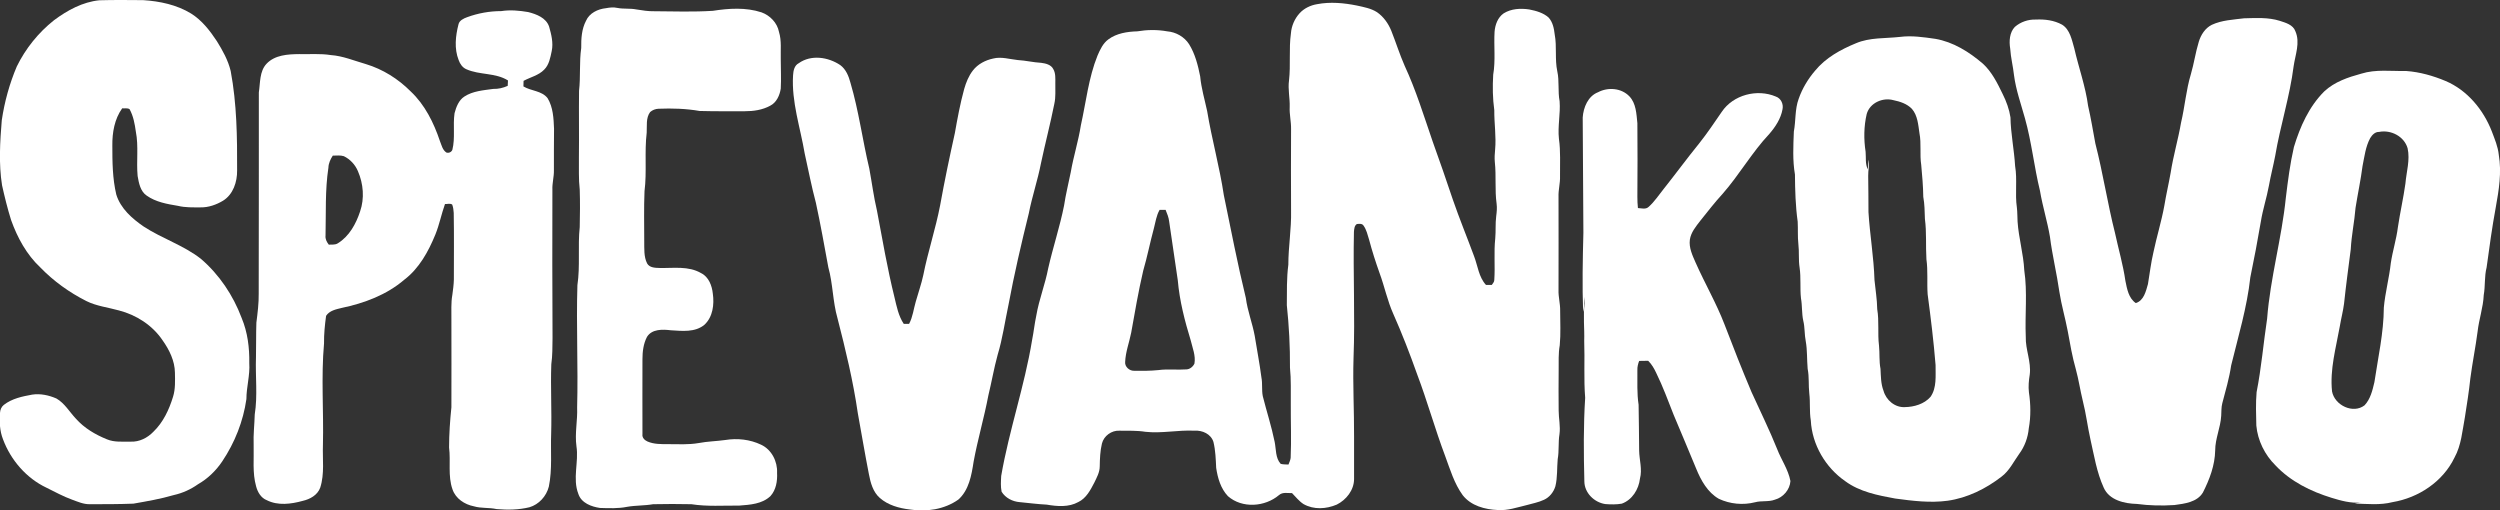 <svg width="485" height="99" viewBox="0 0 485 99" fill="none" xmlns="http://www.w3.org/2000/svg">
<rect x="0" y="0" width="485" height="99" fill="#333333" stroke="none"/>
<path d="M10.473 3.929C13.071 1.991 16.04 0.377 19.275 0.054C22.112 -0.027 24.949 0 27.786 0.027C31.02 0.242 34.281 0.915 37.092 2.637C39.186 3.956 40.724 5.947 42.076 7.992C43.19 9.795 44.25 11.679 44.754 13.778C45.947 20.128 46.026 26.613 46 33.072C46.026 35.305 45.231 37.727 43.269 38.938C41.97 39.718 40.459 40.257 38.921 40.23C37.463 40.23 35.952 40.283 34.52 39.934C32.425 39.584 30.225 39.207 28.448 37.942C27.229 37.108 26.937 35.52 26.699 34.148C26.433 31.296 26.911 28.363 26.354 25.537C26.142 24.03 25.877 22.523 25.134 21.178C24.71 20.909 24.18 21.07 23.703 21.016C22.218 23.088 21.767 25.699 21.794 28.228C21.794 31.403 21.82 34.633 22.563 37.754C23.411 40.472 25.638 42.409 27.865 43.943C31.444 46.284 35.607 47.576 38.974 50.213C42.527 53.254 45.231 57.29 46.875 61.676C48.041 64.448 48.413 67.489 48.36 70.449C48.519 72.79 47.803 75.078 47.803 77.419C47.193 81.724 45.549 85.868 43.137 89.474C41.917 91.304 40.3 92.865 38.417 93.941C37.012 94.937 35.421 95.663 33.724 96.04C31.153 96.793 28.502 97.251 25.877 97.708C23.066 97.816 20.256 97.816 17.419 97.816C16.2 97.843 15.086 97.332 13.972 96.928C12.249 96.309 10.658 95.421 9.015 94.614C5.144 92.784 2.095 89.286 0.583 85.222C-0.053 83.608 -0.132 81.832 0 80.109C0.027 79.517 0.265 78.925 0.742 78.549C2.333 77.311 4.322 76.907 6.231 76.558C7.821 76.315 9.465 76.665 10.95 77.311C12.541 78.226 13.469 79.894 14.715 81.213C16.332 83.043 18.48 84.307 20.733 85.222C22.191 85.841 23.809 85.653 25.346 85.68C27.017 85.76 28.608 84.953 29.748 83.769C31.657 81.939 32.797 79.491 33.565 76.988C34.043 75.481 33.963 73.867 33.937 72.306C33.91 70.019 32.85 67.866 31.55 66.036C29.588 63.103 26.433 61.084 23.066 60.223C20.945 59.631 18.718 59.389 16.73 58.394C13.442 56.725 10.393 54.545 7.821 51.882C5.17 49.406 3.367 46.096 2.148 42.678C1.458 40.472 0.902 38.212 0.398 35.951C-0.265 31.78 0 27.528 0.345 23.331C0.875 19.725 1.856 16.2 3.261 12.89C4.958 9.418 7.45 6.324 10.473 3.929Z" fill="white"/>
<path d="M255.531 0.807C258.076 0.323 260.701 0.565 263.247 1.077C264.572 1.373 265.977 1.615 267.144 2.368C268.39 3.229 269.318 4.521 269.901 5.947C270.803 8.208 271.519 10.522 272.5 12.755C274.7 17.491 276.238 22.523 277.935 27.448C279.287 31.188 280.586 34.956 281.859 38.75C283.131 42.436 284.616 46.042 285.968 49.702C286.684 51.559 286.869 53.738 288.275 55.272C288.646 55.272 289.044 55.272 289.415 55.272C289.6 54.976 289.892 54.707 289.892 54.33C290.078 51.639 289.786 48.949 290.078 46.258C290.21 44.831 290.078 43.378 290.263 41.952C290.369 41.145 290.449 40.337 290.343 39.53C289.971 36.866 290.29 34.148 289.998 31.457C289.918 30.65 289.971 29.843 290.051 29.035C290.29 26.479 289.865 23.923 289.892 21.366C289.574 19.106 289.547 16.792 289.68 14.504C290.157 11.733 289.786 8.934 289.945 6.162C290.051 4.817 290.555 3.391 291.721 2.583C293.206 1.669 294.982 1.588 296.653 1.83C298.005 2.099 299.41 2.476 300.444 3.418C301.239 4.306 301.478 5.517 301.611 6.674C302.061 9.042 301.611 11.464 302.114 13.832C302.539 15.742 302.194 17.707 302.565 19.644C302.751 22.066 302.167 24.488 302.433 26.937C302.777 29.331 302.618 31.753 302.645 34.175C302.698 35.521 302.3 36.839 302.353 38.185C302.38 44.212 302.353 50.213 302.353 56.241C302.3 57.587 302.698 58.905 302.671 60.277C302.671 62.511 302.804 64.744 302.592 66.978C302.3 68.593 302.406 70.207 302.38 71.849C302.353 74.432 302.353 77.015 302.38 79.625C302.38 81.159 302.751 82.693 302.539 84.227C302.273 85.841 302.486 87.483 302.194 89.071C302.035 90.82 302.167 92.623 301.743 94.345C301.399 95.475 300.603 96.471 299.543 96.955C298.456 97.466 297.263 97.682 296.122 98.004C294.293 98.435 292.49 99.081 290.581 98.946C288.089 98.839 285.385 98.139 283.767 96.067C282.124 93.807 281.328 91.089 280.374 88.505C278.385 83.231 276.901 77.822 274.912 72.575C273.507 68.619 271.996 64.718 270.299 60.896C269.159 58.367 268.602 55.595 267.648 53.012C266.879 50.859 266.189 48.706 265.606 46.5C265.315 45.558 265.102 44.562 264.519 43.755C264.227 43.325 263.671 43.432 263.247 43.459C262.743 43.755 262.716 44.428 262.663 44.966C262.478 53.146 262.902 61.3 262.584 69.481C262.425 74.593 262.716 79.706 262.69 84.819C262.663 87.51 262.716 90.201 262.69 92.919C262.69 95.071 261.178 96.982 259.323 97.897C257.281 98.758 254.868 98.919 252.88 97.789C252.005 97.224 251.369 96.39 250.653 95.663C249.804 95.69 248.85 95.421 248.134 96.04C245.403 98.354 240.976 98.677 238.218 96.255C236.813 94.775 236.23 92.73 235.938 90.766C235.859 89.097 235.806 87.375 235.408 85.734C234.931 84.2 233.26 83.447 231.749 83.554C228.541 83.393 225.386 84.119 222.205 83.769C220.534 83.5 218.837 83.581 217.167 83.554C215.656 83.473 214.145 84.55 213.773 86.057C213.429 87.483 213.376 88.99 213.349 90.47C213.349 91.627 212.766 92.65 212.289 93.645C211.546 95.071 210.724 96.659 209.213 97.386C207.331 98.435 205.104 98.247 203.062 97.897C201.312 97.816 199.563 97.574 197.813 97.412C196.434 97.305 195.055 96.605 194.313 95.394C194.101 94.399 194.18 93.349 194.233 92.327C195.771 83.447 198.767 74.889 200.225 65.982C200.544 64.395 200.703 62.78 201.047 61.192C201.578 58.071 202.771 55.138 203.354 52.043C204.282 47.953 205.608 43.997 206.429 39.88C206.748 37.7 207.304 35.548 207.729 33.395C208.259 30.327 209.213 27.367 209.69 24.299C210.698 19.779 211.175 15.096 212.925 10.764C213.429 9.607 213.986 8.396 215.02 7.642C216.61 6.458 218.678 6.136 220.614 6.082C222.549 5.759 224.511 5.732 226.447 6.082C228.117 6.216 229.761 7.131 230.689 8.584C231.855 10.468 232.412 12.675 232.836 14.827C233.048 17.115 233.711 19.321 234.188 21.555C235.09 27.017 236.601 32.372 237.423 37.862C238.802 44.508 240.074 51.182 241.692 57.802C242.01 60.304 242.964 62.672 243.415 65.148C243.839 67.839 244.369 70.503 244.714 73.221C244.953 74.405 244.741 75.643 244.979 76.854C245.721 79.814 246.676 82.72 247.286 85.734C247.577 87.16 247.418 88.855 248.452 89.986C248.93 90.12 249.46 90.093 249.964 90.12C250.123 89.689 250.335 89.286 250.388 88.828C250.547 85.33 250.388 81.832 250.414 78.307C250.388 75.966 250.494 73.624 250.255 71.31C250.282 67.274 250.07 63.211 249.645 59.201C249.672 56.591 249.592 53.954 249.937 51.37C249.937 47.872 250.547 44.401 250.467 40.903C250.441 35.601 250.441 30.327 250.467 25.026C250.494 23.573 250.123 22.174 250.202 20.721C250.255 19.025 249.831 17.303 250.07 15.608C250.414 12.567 250.017 9.499 250.441 6.458C250.547 5.032 251.157 3.633 252.111 2.583C252.96 1.642 254.206 1.023 255.531 0.807ZM224.962 40.714C224.326 41.818 224.167 43.109 223.848 44.32C223.106 47.038 222.576 49.81 221.78 52.528C220.852 56.51 220.163 60.547 219.447 64.556C219.076 66.44 218.36 68.269 218.281 70.207C218.175 71.149 219.129 71.983 220.031 71.929C221.595 71.956 223.186 71.956 224.75 71.795C226.553 71.552 228.382 71.795 230.185 71.66C230.848 71.633 231.458 71.122 231.723 70.53C231.988 68.996 231.352 67.516 231.007 66.063C229.84 62.242 228.833 58.367 228.488 54.357C227.905 50.563 227.401 46.769 226.818 42.975C226.738 42.194 226.42 41.441 226.128 40.714C225.757 40.714 225.36 40.714 224.962 40.714Z" fill="white"/>
<path d="M117.558 1.588C118.274 1.453 119.043 1.372 119.759 1.534C120.978 1.776 122.224 1.588 123.444 1.83C124.611 2.018 125.751 2.207 126.944 2.18C130.709 2.207 134.5 2.341 138.291 2.099C141.42 1.615 144.681 1.399 147.73 2.395C149.374 2.987 150.779 4.413 151.123 6.189C151.654 7.911 151.415 9.741 151.468 11.517C151.468 13.401 151.574 15.312 151.468 17.195C151.256 18.514 150.646 19.886 149.427 20.505C147.915 21.339 146.166 21.581 144.469 21.581C141.552 21.581 138.636 21.608 135.719 21.528C133.095 21.07 130.417 20.989 127.739 21.097C127.156 21.124 126.573 21.339 126.122 21.743C125.273 22.9 125.539 24.407 125.459 25.752C125.008 29.52 125.512 33.341 125.035 37.108C124.902 40.337 124.982 43.566 124.982 46.796C125.008 48.249 124.876 49.783 125.539 51.101C126.016 51.962 127.129 51.962 128.004 51.989C130.682 52.043 133.572 51.559 136.011 52.985C137.496 53.711 138.132 55.434 138.291 56.994C138.583 59.066 138.291 61.461 136.7 62.968C134.871 64.529 132.326 64.206 130.125 64.072C128.561 63.883 126.466 63.803 125.512 65.363C124.823 66.682 124.637 68.216 124.637 69.669C124.637 74.512 124.611 79.356 124.637 84.227C124.531 84.9 125.061 85.411 125.618 85.653C126.864 86.191 128.243 86.164 129.595 86.164C131.583 86.164 133.572 86.299 135.56 85.949C137.257 85.626 139.007 85.599 140.73 85.357C143.064 84.98 145.503 85.249 147.65 86.272C149.692 87.214 150.858 89.528 150.752 91.734C150.832 93.322 150.567 95.017 149.48 96.228C147.862 97.789 145.503 97.924 143.408 98.085C140.306 98.058 137.204 98.3 134.129 97.816C131.663 97.762 129.171 97.762 126.705 97.816C125.035 98.112 123.311 98.031 121.641 98.327C119.918 98.677 118.141 98.596 116.392 98.543C114.748 98.3 112.786 97.601 112.203 95.825C111.036 92.838 112.309 89.636 111.831 86.568C111.487 84.065 112.07 81.563 111.964 79.033C112.176 71.122 111.778 63.237 112.017 55.326C112.574 51.586 112.07 47.791 112.468 44.051C112.521 41.629 112.547 39.207 112.468 36.785C112.229 34.713 112.335 32.641 112.309 30.569C112.362 26.264 112.282 21.958 112.335 17.626C112.653 14.854 112.362 12.056 112.759 9.311C112.733 7.508 112.839 5.651 113.687 4.036C114.324 2.556 115.967 1.749 117.558 1.588Z" fill="white"/>
<path d="M90.621 3.337C92.742 2.556 94.996 2.153 97.249 2.153C98.973 1.884 100.749 2.045 102.472 2.341C104.063 2.745 105.945 3.444 106.529 5.167C106.953 6.673 107.377 8.315 107.033 9.903C106.767 11.167 106.529 12.567 105.574 13.508C104.487 14.639 102.897 14.962 101.571 15.688C101.571 15.957 101.544 16.495 101.544 16.765C103.029 17.679 105.097 17.572 106.237 19.052C107.298 20.801 107.404 22.954 107.483 24.972C107.43 27.663 107.483 30.354 107.457 33.045C107.483 34.309 107.112 35.547 107.165 36.785C107.139 46.392 107.139 55.999 107.192 65.578C107.165 67.274 107.192 68.996 106.953 70.664C106.794 75.158 107.059 79.652 106.926 84.146C106.794 87.563 107.165 91.035 106.476 94.398C105.999 96.282 104.54 97.87 102.711 98.408C100.616 98.919 98.469 98.946 96.321 98.758C94.863 98.435 93.352 98.65 91.92 98.22C90.144 97.87 88.394 96.74 87.784 94.937C86.856 92.326 87.466 89.501 87.121 86.81C87.121 84.2 87.307 81.59 87.572 79.006C87.572 73.355 87.599 67.704 87.572 62.053C87.599 60.439 87.466 58.797 87.758 57.183C87.89 56.214 88.023 55.245 88.049 54.249C88.049 49.944 88.102 45.611 88.023 41.306C87.996 40.768 87.917 40.203 87.731 39.691C87.334 39.395 86.803 39.611 86.326 39.584C85.637 41.521 85.239 43.566 84.47 45.477C83.118 48.787 81.315 52.07 78.452 54.249C75.005 57.209 70.657 58.824 66.282 59.739C65.195 60.008 63.923 60.25 63.26 61.273C63.021 63.049 62.836 64.825 62.862 66.628C62.279 73.167 62.809 79.733 62.65 86.272C62.544 89.043 62.995 91.923 62.12 94.614C61.59 96.067 60.131 96.847 58.726 97.17C56.472 97.789 53.927 98.139 51.753 97.035C50.64 96.605 49.977 95.475 49.685 94.345C48.943 91.734 49.288 88.963 49.208 86.272C49.128 84.307 49.367 82.37 49.42 80.406C50.003 76.746 49.526 73.005 49.659 69.319C49.712 67.085 49.659 64.825 49.738 62.591C49.977 60.708 50.215 58.824 50.189 56.94C50.242 43.943 50.189 30.919 50.215 17.922C50.507 16.038 50.322 13.831 51.727 12.351C53.344 10.656 55.836 10.521 58.01 10.495C60.078 10.548 62.12 10.36 64.161 10.683C66.521 10.844 68.721 11.786 70.975 12.432C74.263 13.428 77.232 15.284 79.671 17.733C82.429 20.317 84.152 23.815 85.345 27.367C85.663 28.147 85.849 29.116 86.618 29.6C87.068 29.735 87.572 29.52 87.758 29.062C88.341 26.748 87.837 24.326 88.182 21.958C88.5 20.747 89.004 19.429 90.091 18.729C91.735 17.652 93.776 17.518 95.685 17.249C96.666 17.276 97.594 17.061 98.495 16.657C98.522 16.388 98.548 15.877 98.548 15.607C96.109 14.074 93.034 14.585 90.462 13.428C89.72 13.105 89.242 12.405 88.977 11.652C88.102 9.445 88.368 6.969 88.951 4.709C89.11 3.983 89.932 3.579 90.621 3.337ZM64.559 30.192C64.108 30.892 63.737 31.672 63.711 32.533C63.048 36.893 63.26 41.306 63.154 45.692C63.074 46.365 63.392 46.957 63.79 47.468C64.373 47.414 65.01 47.549 65.54 47.199C67.74 45.854 69.066 43.432 69.862 41.01C70.736 38.48 70.498 35.655 69.437 33.206C68.907 31.942 67.926 30.892 66.707 30.3C66.017 30.085 65.275 30.192 64.559 30.192Z" fill="white"/>
<path d="M429.085 4.817C431.047 3.902 433.247 3.821 435.342 3.552C437.648 3.498 440.034 3.337 442.261 4.036C443.402 4.413 444.86 4.79 445.31 6.081C446.265 8.261 445.284 10.629 444.966 12.836C444.223 18.729 442.368 24.407 441.387 30.246C441.015 32.184 440.512 34.094 440.167 36.032C439.743 38.373 438.974 40.633 438.603 43.001C437.993 46.607 437.304 50.213 436.561 53.819C435.925 59.631 434.228 65.228 432.849 70.879C432.478 73.382 431.762 75.804 431.126 78.226C430.914 79.033 430.967 79.867 430.914 80.674C430.781 82.962 429.747 85.088 429.747 87.375C429.694 90.254 428.66 92.999 427.361 95.555C426.221 97.439 423.809 97.708 421.847 97.977C419.407 98.139 416.968 98.085 414.556 97.762C412.143 97.708 409.173 97.035 408.113 94.587C406.761 91.627 406.257 88.371 405.541 85.222C404.984 82.747 404.693 80.217 404.056 77.741C403.553 75.696 403.261 73.624 402.704 71.606C402.015 69.184 401.591 66.709 401.14 64.233C400.663 61.703 399.92 59.201 399.523 56.644C399.019 53.065 398.144 49.54 397.693 45.961C397.19 42.947 396.262 40.041 395.758 37.027C394.618 32.372 394.141 27.582 392.842 22.954C392.073 20.182 391.092 17.464 390.72 14.612C390.535 12.863 390.084 11.167 389.978 9.418C389.74 7.992 389.846 6.297 390.88 5.22C391.993 4.252 393.478 3.74 394.963 3.794C396.712 3.713 398.489 3.929 400.053 4.79C401.591 5.759 401.935 7.75 402.413 9.391C403.261 13.105 404.587 16.738 405.09 20.532C405.647 22.954 406.045 25.402 406.496 27.824C407.98 33.583 408.855 39.449 410.313 45.208C410.976 48.302 411.878 51.343 412.328 54.492C412.647 56.052 412.938 57.828 414.343 58.797C415.908 58.313 416.305 56.51 416.703 55.111C417.048 53.065 417.286 50.967 417.764 48.948C418.4 45.907 419.328 42.947 419.885 39.88C420.229 37.754 420.733 35.655 421.104 33.529C421.608 30.246 422.562 27.071 423.119 23.815C423.862 20.693 424.1 17.464 425.028 14.396C425.638 12.324 425.93 10.172 426.566 8.1C426.964 6.781 427.785 5.463 429.085 4.817Z" fill="white"/>
<path d="M368.609 7.158C370.889 6.862 373.195 7.212 375.449 7.535C378.922 8.127 381.998 10.064 384.649 12.325C386.425 13.939 387.486 16.119 388.52 18.245C389.236 19.671 389.793 21.205 390.031 22.766C390.084 25.941 390.747 29.036 390.933 32.211C391.383 34.875 390.88 37.593 391.277 40.284C391.383 41.172 391.357 42.087 391.41 43.002C391.622 46.177 392.55 49.245 392.709 52.447C393.345 56.699 392.815 61.031 393.001 65.337C392.921 67.812 394.088 70.18 393.769 72.683C393.584 73.813 393.478 74.97 393.61 76.1C393.955 78.415 394.008 80.782 393.584 83.097C393.425 84.873 392.788 86.622 391.728 88.048C390.641 89.555 389.819 91.331 388.308 92.461C385.259 94.829 381.653 96.605 377.835 97.144C374.442 97.601 371.021 97.17 367.654 96.713C364.287 96.094 360.787 95.421 357.977 93.349C354.159 90.712 351.534 86.272 351.296 81.563C351.004 79.841 351.216 78.065 351.004 76.343C350.819 74.755 351.004 73.14 350.686 71.553C350.527 69.776 350.633 67.974 350.315 66.198C350.05 64.879 350.156 63.533 349.838 62.242C349.519 60.789 349.652 59.309 349.387 57.856C349.175 55.891 349.413 53.873 349.122 51.909C348.883 50.402 349.069 48.868 348.883 47.334C348.724 45.908 348.83 44.455 348.751 43.002C348.326 39.961 348.247 36.92 348.22 33.852C347.743 31.108 347.902 28.282 348.008 25.51C348.406 23.412 348.194 21.205 348.936 19.187C349.625 17.195 350.739 15.339 352.118 13.724C354.186 11.195 357.102 9.607 360.045 8.396C362.749 7.239 365.745 7.481 368.609 7.158ZM362.14 22.12C361.583 24.515 361.556 27.017 361.927 29.439C362.033 30.569 361.821 31.78 362.352 32.857C362.405 32.238 362.431 31.592 362.511 30.973C362.696 32.023 362.405 33.072 362.431 34.121C362.484 36.463 362.458 38.804 362.484 41.145C362.749 45.531 363.518 49.917 363.651 54.331C363.836 56.214 364.155 58.098 364.181 59.981C364.579 62.323 364.234 64.691 364.526 67.032C364.685 68.539 364.526 70.046 364.817 71.553C364.897 72.979 364.87 74.432 365.401 75.804C365.904 77.634 367.628 79.087 369.537 78.98C371.34 78.953 373.301 78.388 374.521 76.988C375.767 75.212 375.476 72.898 375.502 70.826C375.131 66.225 374.574 61.677 373.964 57.102C373.805 54.842 374.044 52.554 373.726 50.294C373.567 47.684 373.779 45.074 373.434 42.49C373.381 41.037 373.381 39.611 373.116 38.185C373.089 36.113 372.904 34.041 372.718 31.996C372.4 29.951 372.771 27.878 372.374 25.833C372.135 24.219 372.029 22.416 370.915 21.124C369.961 20.128 368.609 19.698 367.31 19.429C365.268 18.864 362.749 19.94 362.14 22.12Z" fill="white"/>
<path d="M154.941 12.271C157.354 10.549 160.668 11.06 163.001 12.621C164.115 13.428 164.645 14.774 164.99 16.065C166.607 21.528 167.323 27.179 168.649 32.722C169.152 35.44 169.497 38.185 170.133 40.876C171.194 46.473 172.148 52.124 173.527 57.667C173.951 59.443 174.296 61.273 175.33 62.834C175.595 62.834 176.125 62.834 176.364 62.834C177.08 61.488 177.239 59.955 177.663 58.501C178.14 56.779 178.75 55.111 179.121 53.362C180.023 48.814 181.507 44.401 182.382 39.853C183.231 35.144 184.212 30.462 185.246 25.806C185.749 22.954 186.28 20.075 187.049 17.276C187.42 15.984 187.923 14.72 188.745 13.67C189.7 12.432 191.158 11.679 192.669 11.356C194.26 10.952 195.877 11.491 197.468 11.652C198.979 11.733 200.464 12.109 202.002 12.19C202.85 12.298 203.911 12.54 204.335 13.401C204.812 14.208 204.733 15.204 204.733 16.119C204.706 17.438 204.839 18.783 204.547 20.102C203.778 23.977 202.771 27.798 201.949 31.673C201.312 34.956 200.225 38.131 199.589 41.387C198.131 47.28 196.752 53.2 195.639 59.174C194.949 62.403 194.499 65.686 193.544 68.835C192.828 71.445 192.378 74.109 191.741 76.719C190.919 81.052 189.673 85.249 188.878 89.582C188.48 92.192 187.976 95.098 185.908 96.928C183.204 98.839 179.704 99.35 176.496 98.839C174.428 98.597 172.281 98.004 170.69 96.605C169.364 95.448 168.887 93.672 168.569 92.004C167.8 88.075 167.137 84.119 166.421 80.191C165.52 73.948 164.035 67.812 162.471 61.73C161.543 58.501 161.596 55.084 160.695 51.855C159.926 47.684 159.183 43.486 158.282 39.342C157.434 36.166 156.824 32.964 156.108 29.762C155.26 24.73 153.536 19.779 153.854 14.612C153.907 13.67 154.12 12.701 154.941 12.271Z" fill="white"/>
<path d="M458.09 14.289C460.927 13.401 463.923 13.832 466.839 13.778C469.437 13.966 472.009 14.693 474.448 15.715C478.637 17.491 481.766 21.259 483.409 25.483C483.966 26.963 484.603 28.443 484.762 30.031C485.345 33.422 484.788 36.866 484.178 40.23C483.462 44.105 482.932 48.007 482.402 51.882C481.951 53.631 482.163 55.461 481.845 57.236C481.739 59.658 480.917 61.946 480.652 64.341C480.254 67.381 479.645 70.368 479.247 73.409C478.982 75.939 478.584 78.441 478.186 80.971C477.683 83.608 477.497 86.379 476.171 88.774C473.918 93.457 469.172 96.578 464.161 97.412C461.748 98.031 459.256 97.762 456.791 97.681C457.162 97.601 457.586 97.547 457.957 97.493C456.048 97.654 454.166 97.143 452.336 96.578C448.306 95.34 444.356 93.403 441.413 90.254C439.372 88.236 437.993 85.465 437.728 82.558C437.675 80.406 437.595 78.226 437.781 76.073C438.709 71.364 439.106 66.574 439.822 61.811C440.432 53.9 442.659 46.23 443.455 38.346C443.852 35.063 444.276 31.753 445.019 28.524C446.212 24.568 447.962 20.666 450.905 17.733C452.92 15.85 455.544 14.989 458.09 14.289ZM461.536 25.591C460.767 25.564 460.184 26.183 459.813 26.802C458.912 28.47 458.699 30.408 458.328 32.238C457.984 34.928 457.4 37.62 456.976 40.31C456.764 43.001 456.181 45.665 456.048 48.356C455.597 51.855 455.12 55.353 454.749 58.878C454.563 60.358 454.166 61.811 453.927 63.291C453.185 67.462 451.965 71.66 452.416 75.939C452.92 78.629 456.499 80.352 458.726 78.629C459.866 77.419 460.264 75.723 460.635 74.136C461.351 69.319 462.438 64.556 462.464 59.658C462.729 56.752 463.498 53.953 463.816 51.047C464.161 48.706 464.903 46.419 465.195 44.051C465.619 41.225 466.256 38.427 466.653 35.601C466.839 33.341 467.581 31.054 467.078 28.766C466.415 26.452 463.843 25.134 461.536 25.591Z" fill="white"/>
<path d="M310.015 17.895C311.951 16.872 314.522 17.061 316.087 18.675C317.412 20.048 317.465 22.093 317.651 23.896C317.677 28.659 317.704 33.395 317.651 38.158C317.651 38.911 317.677 39.638 317.757 40.364C318.446 40.391 319.268 40.687 319.851 40.122C320.965 39.127 321.787 37.862 322.715 36.705C325.048 33.772 327.275 30.731 329.635 27.825C331.199 25.86 332.604 23.761 334.009 21.716C336.236 18.379 340.903 17.195 344.508 18.729C345.516 19.079 346.02 20.182 345.807 21.205C345.489 23.008 344.429 24.622 343.236 25.995C339.869 29.574 337.429 33.906 334.195 37.593C332.657 39.261 331.278 41.064 329.847 42.84C328.998 43.943 328.044 45.074 327.832 46.5C327.62 48.06 328.335 49.541 328.945 50.94C330.748 55.003 332.975 58.824 334.566 62.968C336.236 67.355 337.96 71.714 339.789 76.046C341.459 79.733 343.262 83.366 344.773 87.133C345.569 89.205 346.921 91.089 347.345 93.322C347.239 94.991 345.94 96.498 344.349 96.928C343.103 97.412 341.751 97.09 340.478 97.439C338.145 98.031 335.627 97.789 333.452 96.767C331.278 95.529 329.979 93.188 329.051 90.9C327.646 87.429 326.135 83.985 324.703 80.513C323.616 77.769 322.609 74.997 321.31 72.36C320.912 71.499 320.435 70.665 319.745 69.992C319.162 69.992 318.579 69.992 317.995 70.019C317.783 70.584 317.624 71.176 317.651 71.795C317.677 74.028 317.545 76.315 317.889 78.522C317.969 81.482 317.942 84.442 317.995 87.402C318.022 89.232 318.632 91.035 318.155 92.838C317.916 94.937 316.643 96.982 314.628 97.709C313.568 97.897 312.481 97.87 311.42 97.789C309.273 97.466 307.364 95.61 307.364 93.349C307.231 87.967 307.178 82.558 307.523 77.177C307.231 73.517 307.47 69.83 307.337 66.144C307.417 63.722 307.099 61.273 307.417 58.878C307.417 58.448 307.39 58.017 307.364 57.613C307.258 58.582 307.417 59.578 307.125 60.52C306.94 55.407 307.046 50.267 307.178 45.154C307.152 37.7 307.072 30.246 307.046 22.793C307.178 20.828 308.08 18.648 310.015 17.895Z" fill="white"/>
</svg>

